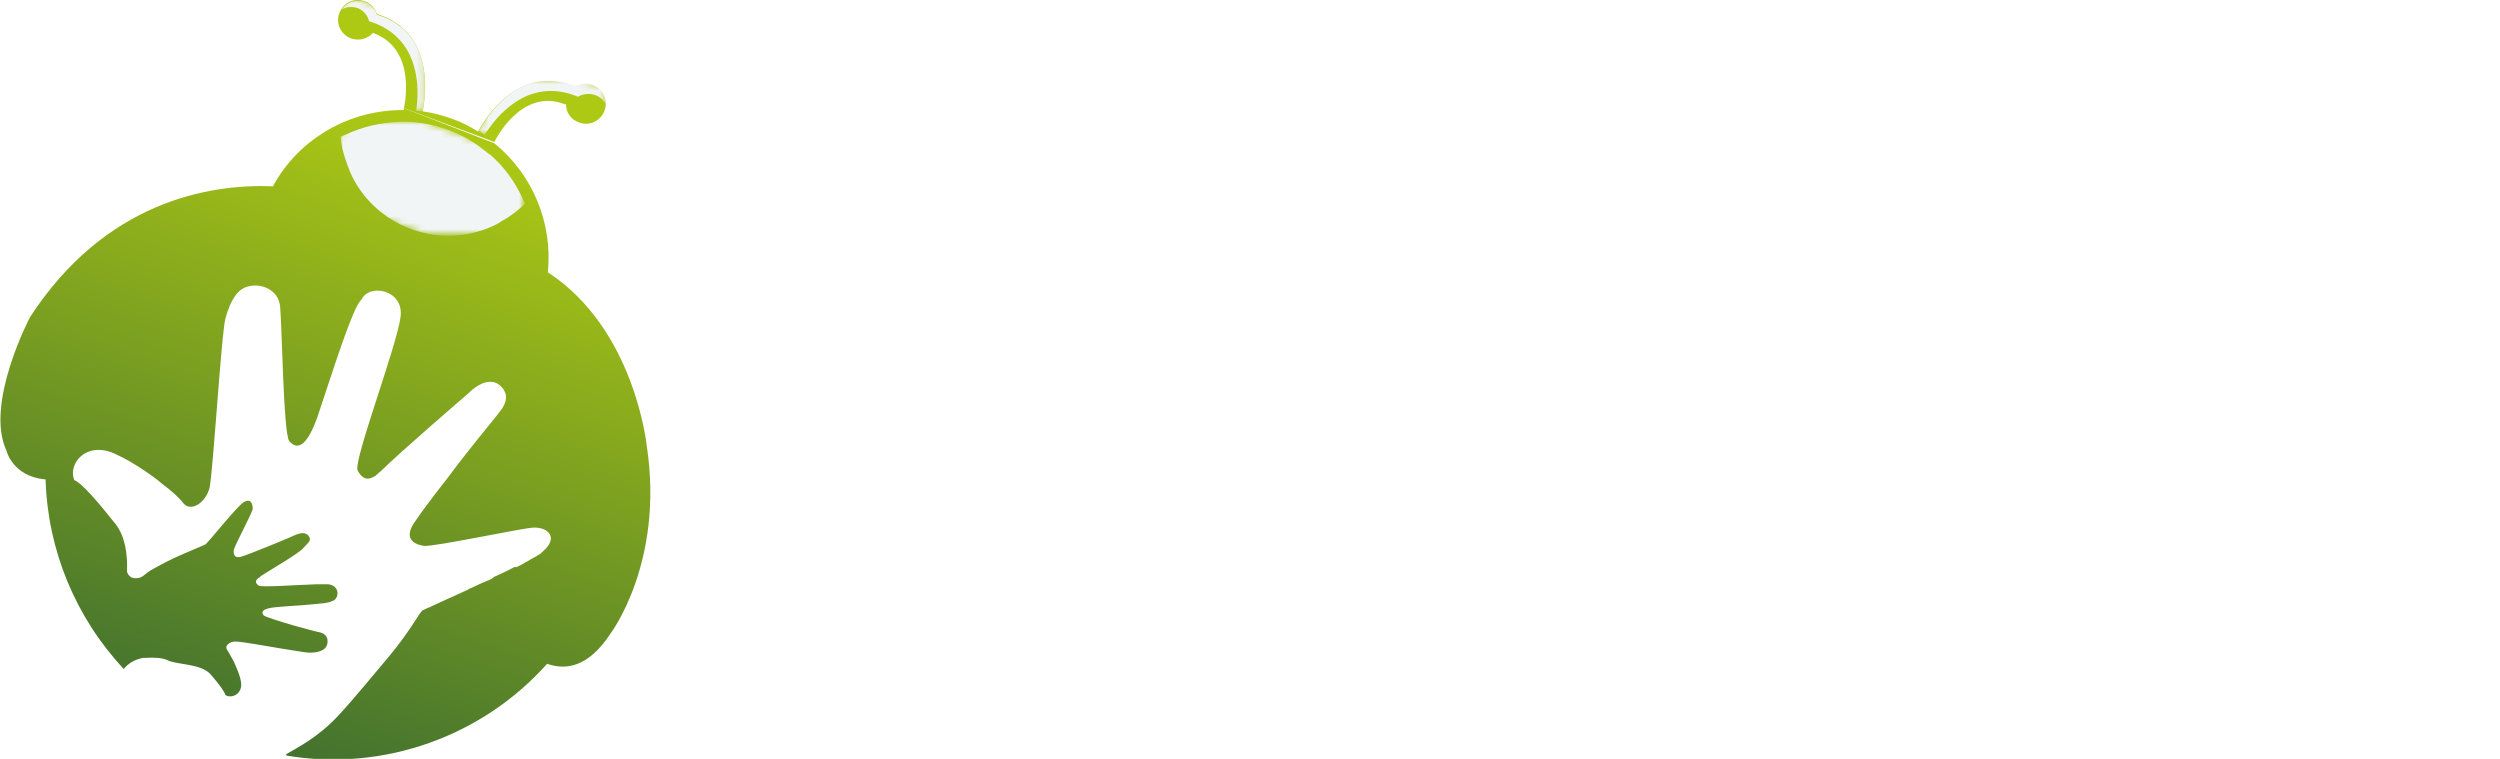 <?xml version="1.0" encoding="utf-8"?>
<!-- Generator: Adobe Illustrator 26.0.1, SVG Export Plug-In . SVG Version: 6.00 Build 0)  -->
<svg version="1.1" id="Layer_1" xmlns="http://www.w3.org/2000/svg" xmlns:xlink="http://www.w3.org/1999/xlink" x="0px" y="0px"
	 viewBox="0 0 383.8 116.5" style="enable-background:new 0 0 383.8 116.5;" xml:space="preserve">
<style type="text/css">
	.st0{clip-path:url(#SVGID_00000051352635571437871250000002295574591395756933_);}
	
		.st1{clip-path:url(#SVGID_00000087401836283725530600000013954789488296297364_);fill:url(#SVGID_00000050664461884241592170000011245165943806623394_);}
	.st2{filter:url(#Adobe_OpacityMaskFilter);}
	.st3{fill:url(#SVGID_00000093154602872073058460000012360250905724978059_);}
	.st4{mask:url(#SVGID_00000182491897427710058380000010732102267070127282_);fill-rule:evenodd;clip-rule:evenodd;fill:#F2F5F5;}
	.st5{filter:url(#Adobe_OpacityMaskFilter_00000112630452556635364020000000623675274900052361_);}
	.st6{fill:url(#SVGID_00000091721703172992858560000009489937918496315269_);}
	.st7{mask:url(#SVGID_00000152953762920711636580000015809445605505252256_);fill-rule:evenodd;clip-rule:evenodd;fill:#F2F5F5;}
	.st8{filter:url(#Adobe_OpacityMaskFilter_00000018216556644559351830000008078642519459644349_);}
	.st9{fill:url(#SVGID_00000026143557955713704170000007628380833408132237_);}
	.st10{mask:url(#SVGID_00000111171034555914825850000004903869154977943195_);fill-rule:evenodd;clip-rule:evenodd;fill:#F2F5F5;}
	.st11{fill:#FFFFFF;}
</style>
<g>
	<g>
		<defs>
			<path id="SVGID_1_" d="M62,16.6c0,0,2.2-8.9-4.6-11.5c-0.1,0-0.1-0.1-0.2,0c-0.8,0.9-2.1,1.2-3.3,0.8c-1.6-0.6-2.4-2.3-1.8-3.9
				c0.6-1.6,2.3-2.4,3.9-1.8c0.9,0.3,1.5,1,1.8,1.8c0.1,0.2,0,0.1,0.2,0.2c9.1,2.9,7.2,13.3,6.9,14.9l0,0c1.5,0.2,3,0.6,4.4,1.1
				c1.5,0.5,2.8,1.2,4.1,2l0,0c0.7-1.4,6-10.6,14.8-6.9c0.2,0.1,0.1,0.1,0.2,0c0.8-0.4,1.7-0.6,2.6-0.2c1.6,0.6,2.4,2.3,1.8,3.9
				c-0.6,1.6-2.3,2.4-3.9,1.8c-1.2-0.4-2-1.5-2-2.7c0-0.1,0-0.1-0.2-0.1C80,13.4,76,21.6,76,21.6c0,0.1-0.1,0.1-0.1,0.2"/>
		</defs>
		<defs>
			<path id="SVGID_00000041990351375220958180000003472222476192466071_" d="M62,16.6c0,0.1,0,0.2,0,0.3l0,0
				c-8.2-0.1-16.1,4.3-20.1,11.7l0,0C32,28.2,16.1,31,4.6,48.7c0,0-7,13.3-3.6,20.5c0,0,0.9,3.9,5.9,4.4l0.1,0
				c0.3,10.8,4.6,21.2,12,29.1l0,0c0.7-0.9,1.8-1.5,3-1.7c0.1,0,0.2,0,0.3,0c1.3-0.1,2.6,0,3.3,0.3c1.4,0.8,5.3,0.5,6.8,2.3
				c1.2,1.4,2.1,2.6,2.2,3.1c0.9,0.6,2.7-0.1,2.4-2c-0.1-0.7-0.4-1.5-0.7-2.2c-0.2-0.4-0.3-0.8-0.5-1.1c-0.4-0.7-0.7-1.3-0.9-1.6
				c-0.5-0.6,0.3-1.4,1.4-1.3c0.7,0,4.2,0.6,7.1,1.1c1.9,0.3,3.6,0.6,4.1,0.6c1.3,0,2.1-0.3,2.5-0.8c0.4-0.5,0.6-1.9-0.8-2.3
				c-0.6-0.1-2.4-0.6-4.2-1.1c-2.1-0.6-4.2-1.3-4.5-1.5c-0.4-0.5-0.4-1.1,2-1.3c1-0.1,2.6-0.2,4.1-0.3c1.2-0.1,2.3-0.2,3.2-0.3
				c0.6-0.1,1-0.2,1.1-0.3c1.2-0.2,1.4-2.4-0.5-2.6c-0.4,0-1.1,0-1.9,0c-3.1,0.1-8.4,0.5-8.8,0.2c-0.4-0.3-0.5-0.6-0.3-0.9
				c0.1-0.1,0.2-0.2,0.3-0.3c0.1,0,0.2-0.1,0.4-0.3l0,0c1.4-0.9,5.7-3.4,6.4-4.2c0.8-0.9,1.4-1.2,0.9-1.9c-0.4-0.5-0.9-0.5-1.4-0.4
				c-0.2,0.1-0.4,0.1-0.6,0.2c-0.8,0.4-7.6,3.2-8.5,3.4c-0.9,0.2-1.1-0.4-1-1.1c0.1-0.6,2.9-5.8,2.9-6.3c0-0.6-0.2-1.7-1.4-1
				c-1.1,0.7-5.5,6.3-5.9,6.5c-0.2,0.1-1.6,0.7-3.5,1.5c-1.4,0.6-3,1.4-4.4,2.2c-0.6,0.3-1.1,0.7-1.6,1.1c-0.5,0.4-1.3,0.5-1.9,0.2
				c-0.3-0.2-0.6-0.6-0.6-0.9c0.1-2.7-0.3-5.4-1.8-7.3c-2.7-3.4-5.1-6.2-6.3-6.7c-1-2.4,1.7-6,6.1-4.1c1.6,0.7,3.3,1.7,4.9,2.8
				c0.9,0.6,1.7,1.2,2.4,1.8c1.6,1.2,2.8,2.3,3.3,3c1.2,1.5,3.5,0,4.1-2.4c0.1-0.6,0.3-2.4,0.5-4.8c0.6-6.9,1.4-18.9,1.9-21.1
				c0.8-2.9,1.9-4.5,3.4-4.9c2-0.6,4.7,0.4,5,3c0.3,3.1,0.5,19.5,1.4,20.7c1,1.2,2.5,1.4,4.3-3.6c1.3-3.8,3.8-11.8,5.5-15.8
				c0.5-1.2,1-2.1,1.3-2.3c1.1-2.5,6.5-1.6,6,2.6c-0.5,4.3-7.3,22.2-6.6,23.6c0.5,1,1.2,1.5,2,1.2c0.3-0.1,0.5-0.2,0.8-0.4
				c0.1-0.1,0.4-0.4,0.8-0.7l0,0C61.3,69.5,72,60.3,72,60.3s2.9-3.1,5-0.9c1,1.1,0.8,2.2,0.1,3.3c-0.3,0.4-0.6,0.8-1,1.3
				c-0.7,0.9-4.3,5.2-7.4,9.4c-2.7,3.4-5.1,6.7-5.5,7.5c-0.9,1.9,0.4,2.7,1.9,2.9C66.5,84,80.5,81,81.9,81c2.2-0.1,3.9,1.5,1.5,3.6
				c0,0-0.1,0.1-0.1,0.1c0,0-0.1,0.1-0.1,0.1c0,0-0.1,0-0.1,0.1c-0.4,0.3-0.9,0.6-1.5,0.9c-0.2,0.1-0.3,0.2-0.5,0.3
				c-0.3,0.2-0.6,0.3-0.9,0.5c-0.3,0.2-0.6,0.3-1,0.5C79.1,87,79,87,78.9,87.1c-0.2,0.1-0.4,0.2-0.6,0.3c-0.7,0.4-1.5,0.7-2.3,1.1
				c-0.1,0-0.2,0.1-0.3,0.2c-0.1,0.1-0.2,0.1-0.3,0.2c-0.2,0.1-0.4,0.2-0.7,0.3c-0.7,0.3-1.4,0.6-2,0.9c-0.2,0.1-0.4,0.2-0.7,0.3
				c0,0-0.1,0-0.1,0.1c-0.4,0.2-0.7,0.3-1.1,0.5c-1.8,0.8-3.5,1.6-4.6,2.1c-0.2,0.1-0.3,0.2-0.5,0.2c-0.1,0-0.1,0.1-0.2,0.1
				c-0.2,0.1-0.4,0.2-0.6,0.3c0,0-0.1,0-0.1,0.1c0,0-0.1,0-0.1,0.1c0,0-0.1,0.1-0.1,0.1c0,0,0,0,0,0c0,0,0,0,0,0
				c-0.3,0.3-1.9,3.2-4.9,6.8c-2.3,2.7-5.2,6.3-7.8,9.1c-3.1,3.3-6.1,4.8-8,5.9l0.1,0.2c15,2.5,30.1-3,40-14.1l0,0
				c2.8,1,6.3,0.6,9.7-4.6c0,0,8.3-10.9,5.6-28.8c0,0-1.8-18-15.2-26.7l0,0c0.8-7.6-2.4-15.1-8.2-19.8"/>
		</defs>
		
			<linearGradient id="SVGID_00000072962233392552163180000011211989988337116335_" gradientUnits="userSpaceOnUse" x1="37.203" y1="112.614" x2="69.231" y2="19.08">
			<stop  offset="0" style="stop-color:#44732E"/>
			<stop  offset="1" style="stop-color:#AEC914"/>
		</linearGradient>
		
			<use xlink:href="#SVGID_1_"  style="overflow:visible;fill-rule:evenodd;clip-rule:evenodd;fill:url(#SVGID_00000072962233392552163180000011211989988337116335_);"/>
		
			<linearGradient id="SVGID_00000081627946932165319690000004733627089100455812_" gradientUnits="userSpaceOnUse" x1="35.992" y1="112.2" x2="68.02" y2="18.665">
			<stop  offset="0" style="stop-color:#44732E"/>
			<stop  offset="1" style="stop-color:#AEC914"/>
		</linearGradient>
		
			<use xlink:href="#SVGID_00000041990351375220958180000003472222476192466071_"  style="overflow:visible;fill-rule:evenodd;clip-rule:evenodd;fill:url(#SVGID_00000081627946932165319690000004733627089100455812_);"/>
		<clipPath id="SVGID_00000083081348634730076550000005640510698367668649_">
			<use xlink:href="#SVGID_1_"  style="overflow:visible;"/>
		</clipPath>
		
			<clipPath id="SVGID_00000075860178060977315710000012917746283345304448_" style="clip-path:url(#SVGID_00000083081348634730076550000005640510698367668649_);">
			<use xlink:href="#SVGID_00000041990351375220958180000003472222476192466071_"  style="overflow:visible;"/>
		</clipPath>
		
			<linearGradient id="SVGID_00000015334636024823773530000004305026232190161041_" gradientUnits="userSpaceOnUse" x1="24.742" y1="108.347" x2="56.77" y2="14.813">
			<stop  offset="0" style="stop-color:#44732E"/>
			<stop  offset="1" style="stop-color:#AEC914"/>
		</linearGradient>
		
			<polygon style="clip-path:url(#SVGID_00000075860178060977315710000012917746283345304448_);fill:url(#SVGID_00000015334636024823773530000004305026232190161041_);" points="
			48.1,12.9 64.4,18.9 69.4,5.1 53.2,-0.9 		"/>
	</g>
	<defs>
		<filter id="Adobe_OpacityMaskFilter" filterUnits="userSpaceOnUse" x="52.4" y="0" width="12.9" height="17">
			<feColorMatrix  type="matrix" values="1 0 0 0 0  0 1 0 0 0  0 0 1 0 0  0 0 0 1 0"/>
		</filter>
	</defs>
	
		<mask maskUnits="userSpaceOnUse" x="52.4" y="0" width="12.9" height="17" id="SVGID_00000128442948065689880590000007207352830845852301_">
		<g class="st2">
			
				<linearGradient id="SVGID_00000132071742228146661090000001936054999513489830_" gradientUnits="userSpaceOnUse" x1="131.794" y1="967.797" x2="185.683" y2="1004.518" gradientTransform="matrix(0.94 0.342 -0.342 0.94 234.374 -990.51)">
				<stop  offset="0" style="stop-color:#FFFFFF"/>
				<stop  offset="1" style="stop-color:#000000"/>
			</linearGradient>
			<polygon style="fill:url(#SVGID_00000132071742228146661090000001936054999513489830_);" points="48.8,11.4 64.8,17.3 69.3,5 
				53.2,-0.8 			"/>
		</g>
	</mask>
	
		<path style="mask:url(#SVGID_00000128442948065689880590000007207352830845852301_);fill-rule:evenodd;clip-rule:evenodd;fill:#F2F5F5;" d="
		M56.8,3.3c7.8,2.5,7.6,10.4,7.1,13.7c0.3,0,0.7,0.1,1,0.1c0.3-1.6,2.2-12-6.9-14.8c-0.2,0-0.1,0-0.2-0.2c-0.3-0.8-0.9-1.5-1.8-1.8
		c-1.3-0.5-2.8,0-3.6,1.2C53.2,1,54,1,54.8,1.2c0.9,0.3,1.5,1,1.8,1.8C56.6,3.2,56.6,3.2,56.8,3.3"/>
	<defs>
		
			<filter id="Adobe_OpacityMaskFilter_00000175283819270510163430000012037004871048178861_" filterUnits="userSpaceOnUse" x="73.5" y="12.4" width="19.7" height="8.4">
			<feColorMatrix  type="matrix" values="1 0 0 0 0  0 1 0 0 0  0 0 1 0 0  0 0 0 1 0"/>
		</filter>
	</defs>
	
		<mask maskUnits="userSpaceOnUse" x="73.5" y="12.4" width="19.7" height="8.4" id="SVGID_00000122705314213576050080000003278106044477004422_">
		<g style="filter:url(#Adobe_OpacityMaskFilter_00000175283819270510163430000012037004871048178861_);">
			
				<linearGradient id="SVGID_00000013163659359156884700000018080687097771682944_" gradientUnits="userSpaceOnUse" x1="230.705" y1="967.797" x2="176.816" y2="1004.518" gradientTransform="matrix(0.94 0.342 -0.342 0.94 250.67 -984.579)">
				<stop  offset="0" style="stop-color:#FFFFFF"/>
				<stop  offset="1" style="stop-color:#000000"/>
			</linearGradient>
			<polygon style="fill:url(#SVGID_00000013163659359156884700000018080687097771682944_);" points="73.4,20.4 89.4,26.2 93.9,14 
				77.9,8.1 			"/>
		</g>
	</mask>
	
		<path style="mask:url(#SVGID_00000122705314213576050080000003278106044477004422_);fill-rule:evenodd;clip-rule:evenodd;fill:#F2F5F5;" d="
		M88.6,14.8C81,11.7,76.1,18,74.4,20.7c-0.3-0.2-0.6-0.4-0.9-0.6c0.8-1.4,6-10.6,14.8-6.9c0.2,0.1,0.1,0.1,0.2,0
		c0.8-0.4,1.7-0.6,2.6-0.2c1.3,0.5,2.1,1.8,2,3.2c-0.3-0.7-0.9-1.3-1.7-1.6c-0.9-0.3-1.8-0.2-2.6,0.2C88.7,14.9,88.7,14.9,88.6,14.8
		"/>
	<defs>
		
			<filter id="Adobe_OpacityMaskFilter_00000029727341462152533590000013599038585171106233_" filterUnits="userSpaceOnUse" x="52.2" y="18.7" width="28.4" height="17.5">
			<feColorMatrix  type="matrix" values="1 0 0 0 0  0 1 0 0 0  0 0 1 0 0  0 0 0 1 0"/>
		</filter>
	</defs>
	
		<mask maskUnits="userSpaceOnUse" x="52.2" y="18.7" width="28.4" height="17.5" id="SVGID_00000103266231373495622010000014286651841226434468_">
		<g style="filter:url(#Adobe_OpacityMaskFilter_00000029727341462152533590000013599038585171106233_);">
			
				<linearGradient id="SVGID_00000053517262507073572230000006708313703716123044_" gradientUnits="userSpaceOnUse" x1="193.775" y1="857.267" x2="204.183" y2="986.04" gradientTransform="matrix(0.94 0.342 -0.342 0.94 207.447 -954.801)">
				<stop  offset="0" style="stop-color:#FFFFFF"/>
				<stop  offset="1" style="stop-color:#000000"/>
			</linearGradient>
			<polygon style="fill:url(#SVGID_00000053517262507073572230000006708313703716123044_);" points="49,30 77.3,40.4 82.9,25.1 
				54.5,14.8 			"/>
		</g>
	</mask>
	
		<path style="mask:url(#SVGID_00000103266231373495622010000014286651841226434468_);fill-rule:evenodd;clip-rule:evenodd;fill:#F2F5F5;" d="
		M63.2,35.2c4.4,1.6,9,1.2,12.9-0.7c0.4-0.2,0.7-0.4,1-0.6c1.3-0.7,2.4-1.6,3.5-2.6c-0.1-0.3-0.3-0.6-0.4-0.9
		c-1.2-2.6-2.9-4.9-5-6.7c0,0,0,0,0,0c-0.1,0-0.1-0.1-0.2-0.1c-1.9-1.6-4-2.9-6.3-3.7c-2.3-0.8-4.8-1.3-7.2-1.2c-0.1,0-0.1,0-0.2,0
		c0,0,0,0,0,0c-2.7,0.1-5.5,0.7-8.1,1.9c-0.3,0.1-0.6,0.3-0.9,0.4c0.1,1.5,0.5,2.9,1,4.2c0.1,0.4,0.3,0.7,0.4,1.1
		C55.4,30.3,58.8,33.6,63.2,35.2"/>
	<path class="st11" d="M135.1,36.1v22.5h-5.2v-9.2h-10.2v9.2h-5.2V36.1h5.2V45h10.2v-8.9H135.1z"/>
	<path class="st11" d="M143,56.4c-1.8-1.8-2.7-4.3-2.7-7.6V36.1h5.2v12.4c0,4,1.7,6.1,5,6.1c1.6,0,2.9-0.5,3.7-1.5
		c0.9-1,1.3-2.5,1.3-4.6V36.1h5.2v12.6c0,3.3-0.9,5.8-2.7,7.6c-1.8,1.8-4.3,2.7-7.5,2.7S144.7,58.2,143,56.4z"/>
	<path class="st11" d="M186.3,58.7l0-13.5l-6.6,11.1h-2.4l-6.6-10.8v13.2h-4.9V36.1h4.3l8.4,14l8.3-14h4.3l0.1,22.5H186.3z"/>
	<path class="st11" d="M217.1,58.7l0-13.5l-6.6,11.1h-2.4l-6.6-10.8v13.2h-4.9V36.1h4.3l8.4,14l8.3-14h4.3l0.1,22.5H217.1z"/>
	<path class="st11" d="M244.8,54.5v4.2h-17.4V36.1h17v4.2h-11.8v4.9H243v4.1h-10.5v5.2H244.8z"/>
	<path class="st11" d="M248.9,36.1h5.2v18.3h11.3v4.2h-16.5V36.1z"/>
	<path class="st11" d="M289,36.1v22.5h-5.2v-9.2h-10.2v9.2h-5.2V36.1h5.2V45h10.2v-8.9H289z"/>
	<path class="st11" d="M299,57.6c-1.9-1-3.3-2.4-4.4-4.2c-1.1-1.8-1.6-3.8-1.6-6c0-2.2,0.5-4.2,1.6-6c1.1-1.8,2.5-3.2,4.4-4.2
		c1.9-1,4-1.5,6.3-1.5c2.3,0,4.4,0.5,6.3,1.5c1.9,1,3.3,2.4,4.4,4.2c1.1,1.8,1.6,3.8,1.6,6c0,2.2-0.5,4.2-1.6,6
		c-1.1,1.8-2.5,3.2-4.4,4.2c-1.9,1-4,1.5-6.3,1.5C303,59.1,300.8,58.6,299,57.6z M308.9,53.7c1.1-0.6,1.9-1.5,2.5-2.6
		c0.6-1.1,0.9-2.3,0.9-3.7c0-1.4-0.3-2.6-0.9-3.7c-0.6-1.1-1.5-1.9-2.5-2.6c-1.1-0.6-2.3-0.9-3.6-0.9c-1.3,0-2.5,0.3-3.6,0.9
		c-1.1,0.6-1.9,1.5-2.5,2.6c-0.6,1.1-0.9,2.3-0.9,3.7c0,1.4,0.3,2.6,0.9,3.7c0.6,1.1,1.5,1.9,2.5,2.6c1.1,0.6,2.3,0.9,3.6,0.9
		C306.6,54.6,307.8,54.3,308.9,53.7z"/>
	<path class="st11" d="M339,54.5v4.2h-17.4V36.1h17v4.2h-11.8v4.9h10.5v4.1h-10.5v5.2H339z"/>
	<path class="st11" d="M364.5,36.1l-9.8,22.5h-5.2l-9.7-22.5h5.6l6.9,16.1l7-16.1H364.5z"/>
	<path class="st11" d="M383.8,54.5v4.2h-17.4V36.1h17v4.2h-11.8v4.9H382v4.1h-10.5v5.2H383.8z"/>
	<path class="st11" d="M118.5,75.4l-2.7,2.7v3.4h-1.4V68.4h1.4v7.9l7.7-7.9h1.6l-5.7,5.9l6.1,7.2h-1.6L118.5,75.4z"/>
	<path class="st11" d="M127.3,69.2c-0.2-0.2-0.3-0.4-0.3-0.7c0-0.2,0.1-0.5,0.3-0.7c0.2-0.2,0.4-0.3,0.7-0.3c0.3,0,0.5,0.1,0.7,0.3
		c0.2,0.2,0.3,0.4,0.3,0.6c0,0.3-0.1,0.5-0.3,0.7c-0.2,0.2-0.4,0.3-0.7,0.3C127.7,69.5,127.5,69.4,127.3,69.2z M127.3,71.7h1.3v9.8
		h-1.3V71.7z"/>
	<path class="st11" d="M140.3,72.7c0.7,0.7,1.1,1.8,1.1,3.1v5.7h-1.3v-5.6c0-1-0.3-1.8-0.8-2.3c-0.5-0.5-1.2-0.8-2.2-0.8
		c-1.1,0-1.9,0.3-2.5,0.9c-0.6,0.6-0.9,1.5-0.9,2.6v5.2h-1.3v-9.8h1.3v1.8c0.4-0.6,0.9-1.1,1.5-1.4c0.6-0.3,1.4-0.5,2.2-0.5
		C138.6,71.6,139.6,72,140.3,72.7z"/>
	<path class="st11" d="M154,67.6v13.9h-1.3v-1.9c-0.4,0.7-0.9,1.2-1.6,1.5c-0.7,0.3-1.4,0.5-2.2,0.5c-0.9,0-1.8-0.2-2.5-0.6
		c-0.7-0.4-1.3-1-1.8-1.8c-0.4-0.8-0.6-1.6-0.6-2.6c0-1,0.2-1.8,0.6-2.6c0.4-0.8,1-1.4,1.8-1.8c0.7-0.4,1.6-0.6,2.5-0.6
		c0.8,0,1.5,0.2,2.2,0.5c0.6,0.3,1.2,0.8,1.6,1.5v-5.9H154z M150.9,80c0.6-0.3,1-0.8,1.3-1.4c0.3-0.6,0.5-1.3,0.5-2
		c0-0.7-0.2-1.4-0.5-2s-0.8-1-1.3-1.4c-0.6-0.3-1.2-0.5-1.9-0.5c-0.7,0-1.3,0.2-1.9,0.5c-0.6,0.3-1,0.8-1.3,1.4
		c-0.3,0.6-0.5,1.3-0.5,2c0,0.7,0.2,1.4,0.5,2c0.3,0.6,0.8,1,1.3,1.4c0.6,0.3,1.2,0.5,1.9,0.5C149.8,80.4,150.4,80.3,150.9,80z"/>
	<path class="st11" d="M166.3,77h-8.2c0.1,1,0.5,1.9,1.2,2.5c0.7,0.6,1.6,0.9,2.7,0.9c0.6,0,1.2-0.1,1.7-0.3c0.5-0.2,1-0.5,1.3-1
		l0.7,0.9c-0.4,0.5-1,0.9-1.6,1.2c-0.7,0.3-1.4,0.4-2.2,0.4c-1,0-1.9-0.2-2.7-0.6c-0.8-0.4-1.4-1-1.8-1.8c-0.4-0.8-0.7-1.6-0.7-2.6
		c0-1,0.2-1.8,0.6-2.6c0.4-0.8,1-1.4,1.7-1.8c0.7-0.4,1.6-0.6,2.5-0.6c0.9,0,1.7,0.2,2.5,0.6c0.7,0.4,1.3,1,1.7,1.8
		c0.4,0.8,0.6,1.6,0.6,2.6L166.3,77z M159.2,73.6c-0.6,0.6-1,1.4-1.1,2.4h7c-0.1-1-0.5-1.8-1.1-2.4c-0.6-0.6-1.4-0.9-2.4-0.9
		C160.6,72.7,159.8,73,159.2,73.6z"/>
	<path class="st11" d="M171.7,72.1c0.6-0.3,1.4-0.5,2.3-0.5v1.3l-0.3,0c-1,0-1.8,0.3-2.4,1c-0.6,0.6-0.9,1.5-0.9,2.7v5H169v-9.8h1.3
		v1.9C170.6,72.9,171.1,72.4,171.7,72.1z"/>
	<path class="st11" d="M177.8,81c-0.8-0.4-1.4-1-1.8-1.8c-0.4-0.8-0.7-1.6-0.7-2.6c0-1,0.2-1.8,0.7-2.6c0.4-0.8,1-1.4,1.8-1.8
		c0.8-0.4,1.6-0.6,2.6-0.6c0.8,0,1.6,0.2,2.3,0.5c0.7,0.3,1.2,0.8,1.6,1.5l-1,0.7c-0.3-0.5-0.7-0.9-1.2-1.1s-1-0.4-1.6-0.4
		c-0.7,0-1.4,0.2-1.9,0.5c-0.6,0.3-1,0.8-1.3,1.4c-0.3,0.6-0.5,1.3-0.5,2c0,0.8,0.2,1.4,0.5,2c0.3,0.6,0.8,1,1.3,1.3
		c0.6,0.3,1.2,0.5,1.9,0.5c0.6,0,1.1-0.1,1.6-0.4c0.5-0.2,0.9-0.6,1.2-1.1l1,0.7c-0.4,0.6-0.9,1.1-1.6,1.5c-0.7,0.3-1.4,0.5-2.3,0.5
		C179.4,81.6,178.5,81.4,177.8,81z"/>
	<path class="st11" d="M195.2,77H187c0.1,1,0.5,1.9,1.2,2.5c0.7,0.6,1.6,0.9,2.7,0.9c0.6,0,1.2-0.1,1.7-0.3c0.5-0.2,1-0.5,1.3-1
		l0.7,0.9c-0.4,0.5-1,0.9-1.6,1.2c-0.7,0.3-1.4,0.4-2.2,0.4c-1,0-1.9-0.2-2.7-0.6c-0.8-0.4-1.4-1-1.8-1.8c-0.4-0.8-0.7-1.6-0.7-2.6
		c0-1,0.2-1.8,0.6-2.6c0.4-0.8,1-1.4,1.7-1.8c0.7-0.4,1.6-0.6,2.5-0.6c0.9,0,1.7,0.2,2.5,0.6c0.7,0.4,1.3,1,1.7,1.8
		c0.4,0.8,0.6,1.6,0.6,2.6L195.2,77z M188.1,73.6c-0.6,0.6-1,1.4-1.1,2.4h7c-0.1-1-0.5-1.8-1.1-2.4c-0.6-0.6-1.4-0.9-2.4-0.9
		C189.5,72.7,188.7,73,188.1,73.6z"/>
	<path class="st11" d="M205.9,72.7c0.7,0.7,1.1,1.8,1.1,3.1v5.7h-1.3v-5.6c0-1-0.3-1.8-0.8-2.3c-0.5-0.5-1.2-0.8-2.2-0.8
		c-1.1,0-1.9,0.3-2.5,0.9c-0.6,0.6-0.9,1.5-0.9,2.6v5.2H198v-9.8h1.3v1.8c0.4-0.6,0.9-1.1,1.5-1.4c0.6-0.3,1.4-0.5,2.2-0.5
		C204.2,71.6,205.2,72,205.9,72.7z"/>
	<path class="st11" d="M215.8,80.9c-0.2,0.2-0.6,0.4-0.9,0.5c-0.4,0.1-0.8,0.2-1.2,0.2c-0.9,0-1.6-0.2-2.1-0.7
		c-0.5-0.5-0.7-1.2-0.7-2.1v-6h-1.8v-1.1h1.8v-2.2h1.3v2.2h3v1.1h-3v5.9c0,0.6,0.1,1,0.4,1.3c0.3,0.3,0.7,0.5,1.3,0.5
		c0.3,0,0.5,0,0.8-0.1c0.3-0.1,0.5-0.2,0.7-0.4L215.8,80.9z"/>
	<path class="st11" d="M220.9,72.1c0.6-0.3,1.4-0.5,2.3-0.5v1.3l-0.3,0c-1,0-1.8,0.3-2.4,1c-0.6,0.6-0.9,1.5-0.9,2.7v5h-1.3v-9.8
		h1.3v1.9C219.8,72.9,220.3,72.4,220.9,72.1z"/>
	<path class="st11" d="M234.6,71.7v9.8h-1.3v-1.8c-0.3,0.6-0.8,1.1-1.4,1.4c-0.6,0.3-1.3,0.5-2.1,0.5c-1.3,0-2.3-0.4-3-1.1
		c-0.7-0.7-1.1-1.8-1.1-3.2v-5.7h1.3v5.6c0,1,0.3,1.8,0.8,2.4c0.5,0.5,1.2,0.8,2.2,0.8c1,0,1.9-0.3,2.5-0.9c0.6-0.6,0.9-1.5,0.9-2.6
		v-5.2H234.6z"/>
	<path class="st11" d="M253.6,72.7c0.7,0.7,1.1,1.8,1.1,3.1v5.7h-1.3v-5.6c0-1-0.2-1.8-0.7-2.3c-0.5-0.5-1.2-0.8-2.1-0.8
		c-1,0-1.8,0.3-2.4,0.9c-0.6,0.6-0.9,1.5-0.9,2.6v5.2h-1.3v-5.6c0-1-0.2-1.8-0.7-2.3c-0.5-0.5-1.2-0.8-2.1-0.8c-1,0-1.8,0.3-2.4,0.9
		c-0.6,0.6-0.9,1.5-0.9,2.6v5.2h-1.3v-9.8h1.3v1.8c0.3-0.6,0.8-1.1,1.5-1.4c0.6-0.3,1.3-0.5,2.2-0.5c0.8,0,1.5,0.2,2.1,0.5
		c0.6,0.3,1.1,0.9,1.4,1.6c0.4-0.6,0.9-1.2,1.6-1.5c0.7-0.4,1.5-0.6,2.3-0.6C251.9,71.6,252.8,72,253.6,72.7z"/>
</g>
</svg>
